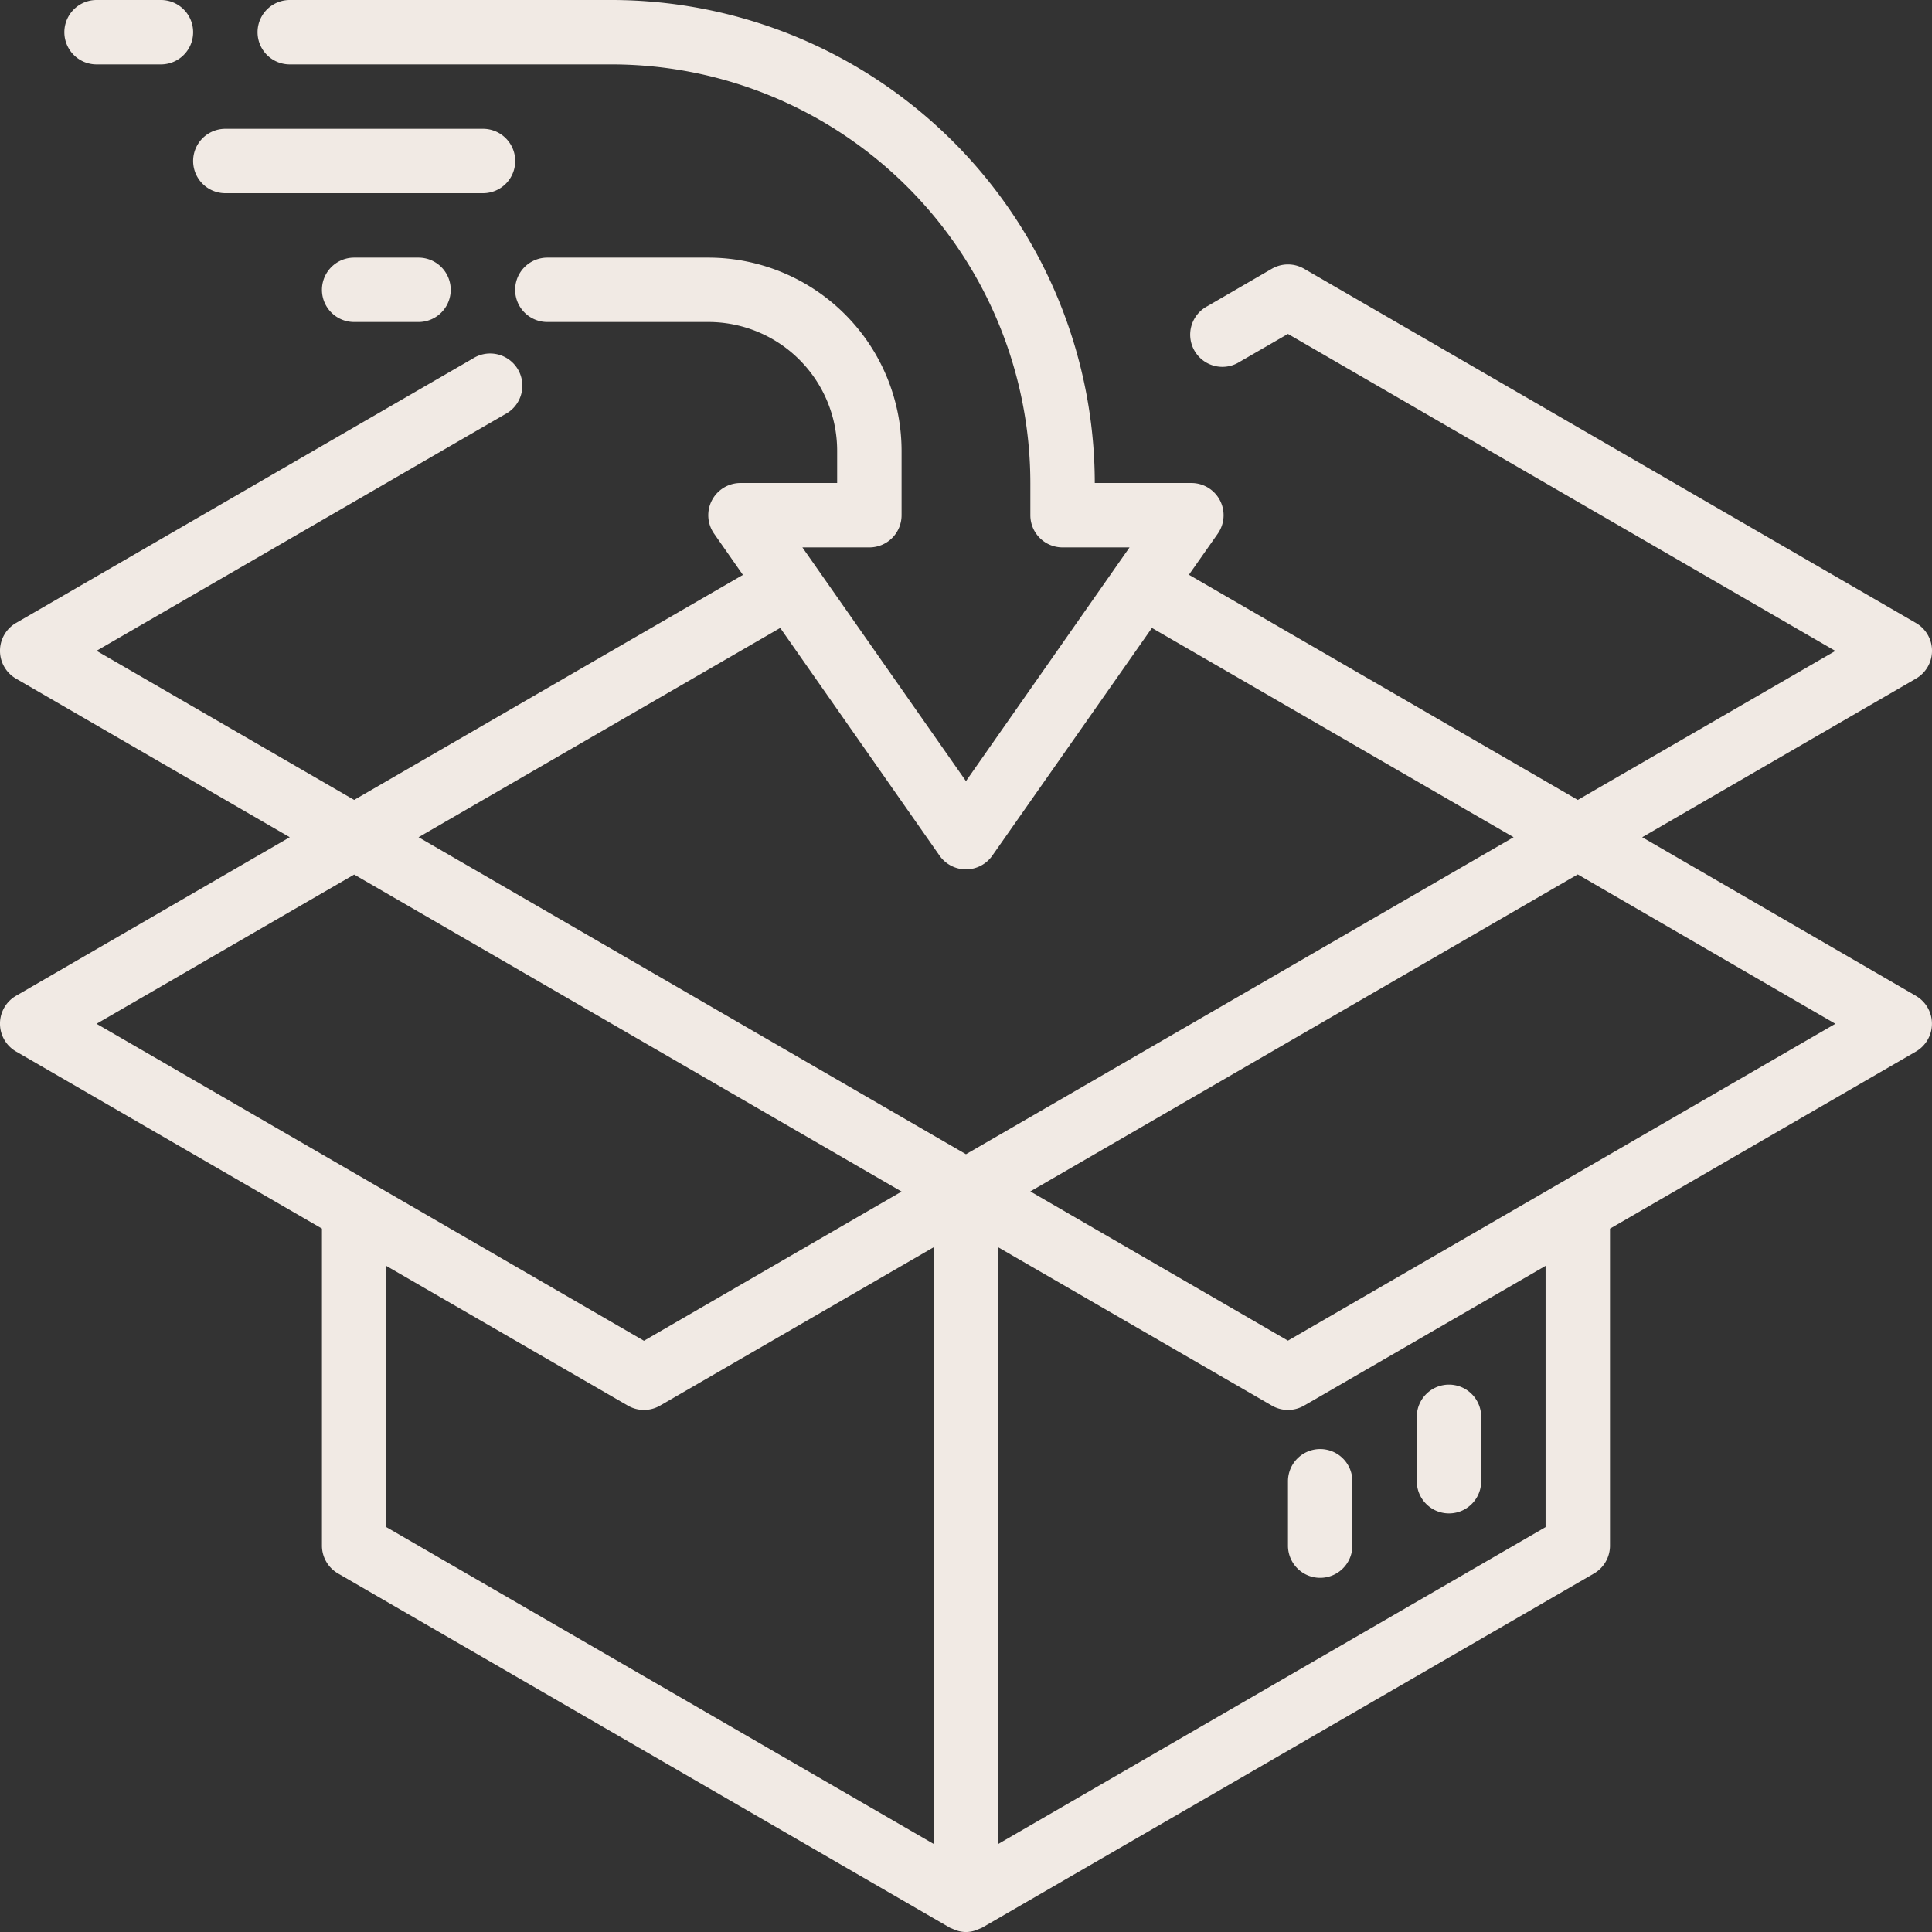 <svg xmlns="http://www.w3.org/2000/svg" width="58.69" height="58.692" viewBox="0 0 58.69 58.692"><rect x="0" y="0" width="58.69" height="58.692" fill="#333333" stroke="none"/><defs><style>.a{fill:#f1eae4;}</style></defs><g transform="translate(-0.007)"><g transform="translate(0.007)"><g transform="translate(0)"><path class="a" d="M58.208,30.251l-8.315-4.818,8.315-4.817a.976.976,0,0,0,0-1.692L39.622,8.164a.978.978,0,0,0-.978,0L36.687,9.3a.978.978,0,1,0,.907,1.733c.024-.013.048-.027.071-.041l1.467-.848,16.629,9.63L47.937,24.3l-11.813-6.84L37,16.212a.978.978,0,0,0-.806-1.539H33.264A14.69,14.69,0,0,0,18.591,0H8.809a.978.978,0,0,0,0,1.956h9.782A12.731,12.731,0,0,1,31.307,14.673v.978a.978.978,0,0,0,.978.978H34.32l-4.969,7.1-4.969-7.1h2.035a.978.978,0,0,0,.978-.978V13.695a5.875,5.875,0,0,0-5.869-5.869H16.634a.978.978,0,1,0,0,1.956h4.891a3.913,3.913,0,0,1,3.913,3.913v.978H22.5a.978.978,0,0,0-.8,1.539l.875,1.252L10.765,24.3,2.94,19.77l12.41-7.186a.978.978,0,0,0-.907-1.734c-.024.013-.048.027-.071.041L.494,18.924a.978.978,0,0,0,0,1.692l8.315,4.817L.494,30.25a.978.978,0,0,0,0,1.692l9.293,5.38v9.631a.978.978,0,0,0,.489.846l18.586,10.76c.022.014.049.019.072.03s.054.023.082.034a.868.868,0,0,0,.671,0c.028-.011.055-.022.082-.034a.735.735,0,0,0,.072-.03L48.428,47.8a.978.978,0,0,0,.487-.846v-9.63l9.293-5.38a.978.978,0,0,0,0-1.692ZM2.94,31.1l7.826-4.533,16.629,9.63-7.826,4.533ZM28.373,56.017,11.743,46.39V38.456L19.08,42.7a.978.978,0,0,0,.978,0l8.315-4.813Zm.978-20.954-16.629-9.63,10.987-6.358,4.841,6.919a.978.978,0,0,0,1.6,0L35,19.075l10.987,6.358ZM46.958,46.39,30.329,56.017V37.889L38.644,42.7a.978.978,0,0,0,.978,0l7.336-4.246Zm-7.826-5.664-7.826-4.533,16.629-9.63L55.762,31.1Z" transform="translate(-0.007)"/></g></g><g transform="translate(9.787 7.826)"><path class="a" d="M82.929,64H80.972a.978.978,0,1,0,0,1.956h1.956a.978.978,0,1,0,0-1.956Z" transform="translate(-79.994 -64)"/></g><g transform="translate(1.962)"><path class="a" d="M18.929,0H16.972a.978.978,0,0,0,0,1.956h1.956a.978.978,0,1,0,0-1.956Z" transform="translate(-15.994)"/></g><g transform="translate(5.874 3.913)"><path class="a" d="M56.8,32H48.972a.978.978,0,1,0,0,1.956H56.8A.978.978,0,1,0,56.8,32Z" transform="translate(-47.994 -32)"/></g><g transform="translate(43.046 42.062)"><path class="a" d="M352.972,344a.978.978,0,0,0-.978.978v1.956a.978.978,0,1,0,1.956,0v-1.956A.978.978,0,0,0,352.972,344Z" transform="translate(-351.994 -344)"/></g><g transform="translate(39.133 44.019)"><path class="a" d="M320.972,360a.978.978,0,0,0-.978.978v1.956a.978.978,0,1,0,1.956,0v-1.956A.978.978,0,0,0,320.972,360Z" transform="translate(-319.994 -360)"/></g></g></svg>
